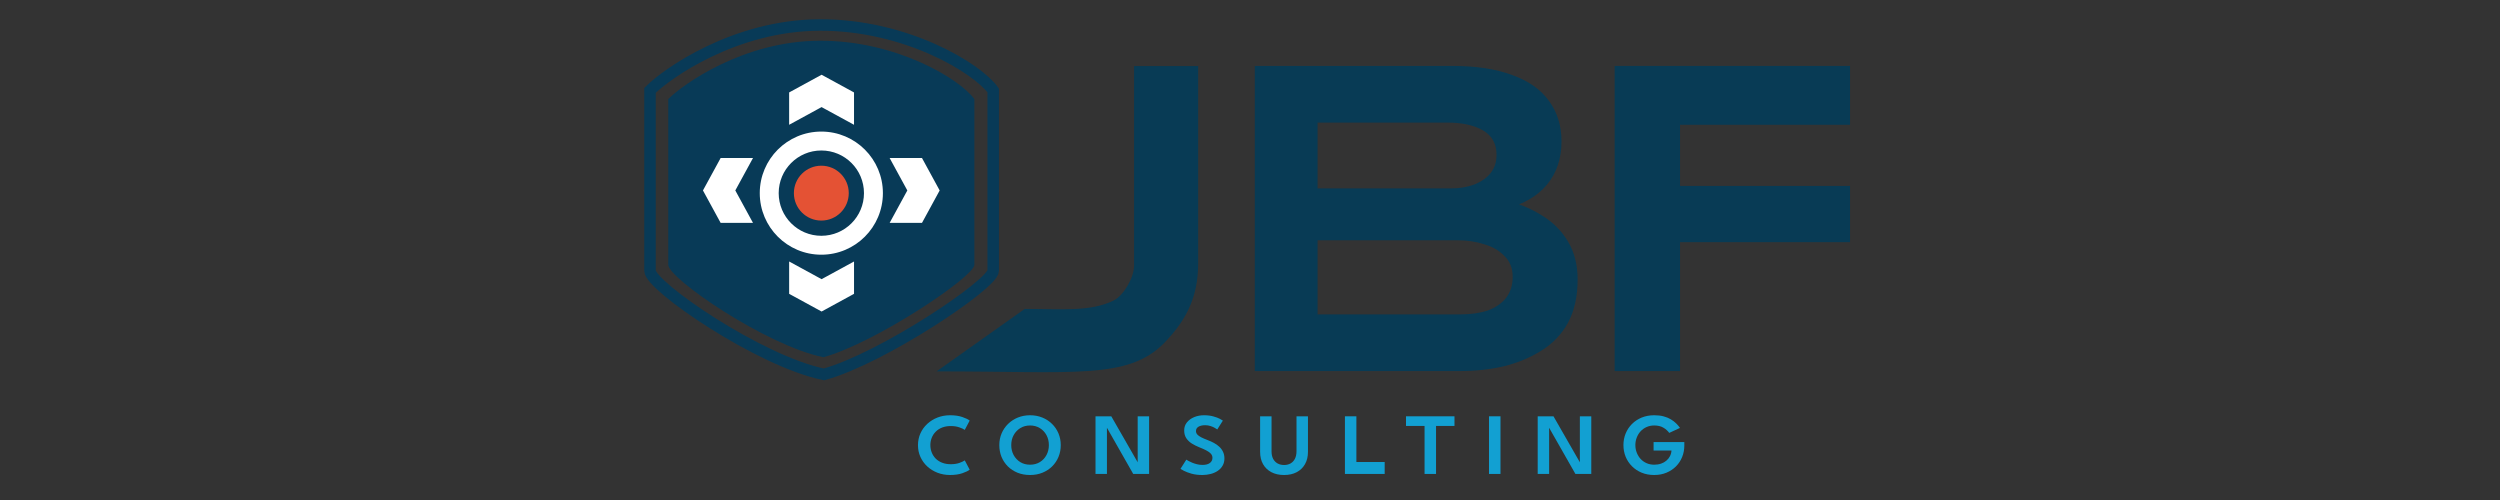<svg width="200" height="40" viewBox="0 0 200 40" fill="none" xmlns="http://www.w3.org/2000/svg">
<rect x="0" y="0" width="200" height="40" fill="#333333" stroke="none"/>
<path d="M132.287 35.366H134.746V35.642C134.746 35.97 134.688 36.278 134.57 36.564C134.455 36.848 134.29 37.099 134.074 37.315C133.859 37.53 133.603 37.697 133.307 37.819C133.014 37.94 132.689 38 132.334 38C131.97 38 131.637 37.938 131.336 37.815C131.035 37.692 130.776 37.52 130.558 37.301C130.34 37.083 130.171 36.828 130.051 36.54C129.934 36.248 129.875 35.938 129.875 35.607C129.875 35.278 129.934 34.97 130.051 34.681C130.171 34.39 130.34 34.136 130.558 33.919C130.776 33.7 131.035 33.529 131.336 33.405C131.637 33.282 131.97 33.22 132.334 33.22C132.616 33.22 132.867 33.249 133.087 33.308C133.307 33.366 133.499 33.445 133.663 33.545C133.83 33.643 133.973 33.752 134.093 33.874C134.215 33.992 134.317 34.112 134.398 34.233L133.539 34.632C133.421 34.469 133.264 34.329 133.069 34.213C132.875 34.096 132.631 34.038 132.334 34.038C132.114 34.038 131.911 34.08 131.725 34.164C131.542 34.245 131.383 34.358 131.248 34.503C131.116 34.647 131.013 34.815 130.94 35.006C130.866 35.194 130.829 35.395 130.829 35.607C130.829 35.821 130.866 36.023 130.94 36.211C131.013 36.4 131.116 36.568 131.248 36.714C131.383 36.859 131.542 36.972 131.725 37.053C131.911 37.135 132.114 37.176 132.334 37.176C132.535 37.176 132.717 37.148 132.881 37.092C133.045 37.036 133.187 36.957 133.307 36.854C133.43 36.752 133.526 36.632 133.597 36.494C133.668 36.355 133.709 36.204 133.718 36.044H132.287V35.366Z" fill="#12A0D2"/>
<path d="M123.867 34.111L123.93 34.122V37.916H123.016V33.304H124.278L126.452 37.092L126.389 37.106V33.304H127.303V37.916H126.033L123.867 34.111Z" fill="#12A0D2"/>
<path d="M119.121 33.304H120.039V37.916H119.121V33.304Z" fill="#12A0D2"/>
<path d="M113.965 34.076H112.48V33.304H116.358V34.076H114.883V37.916H113.965V34.076Z" fill="#12A0D2"/>
<path d="M107.594 33.304H108.511V36.961H110.774V37.916H107.594V33.304Z" fill="#12A0D2"/>
<path d="M103.72 33.304H104.637V36.148C104.637 36.528 104.558 36.856 104.399 37.134C104.242 37.411 104.021 37.625 103.734 37.776C103.45 37.926 103.115 38 102.728 38C102.339 38 102 37.926 101.712 37.776C101.425 37.625 101.203 37.411 101.044 37.134C100.887 36.856 100.809 36.528 100.809 36.148V33.304H101.723V36.103C101.723 36.336 101.764 36.535 101.847 36.7C101.933 36.863 102.052 36.988 102.204 37.074C102.355 37.158 102.53 37.2 102.728 37.2C102.924 37.2 103.097 37.158 103.246 37.074C103.395 36.988 103.512 36.863 103.595 36.7C103.678 36.535 103.72 36.336 103.72 36.103V33.304Z" fill="#12A0D2"/>
<path d="M96.317 33.22C96.608 33.22 96.862 33.252 97.077 33.315C97.295 33.375 97.467 33.44 97.594 33.51C97.724 33.58 97.802 33.626 97.829 33.647L97.382 34.356C97.342 34.325 97.275 34.284 97.18 34.23C97.087 34.174 96.974 34.125 96.842 34.083C96.71 34.039 96.567 34.017 96.412 34.017C96.19 34.017 96.011 34.058 95.876 34.139C95.744 34.218 95.678 34.334 95.678 34.485C95.678 34.588 95.714 34.68 95.785 34.761C95.856 34.84 95.96 34.915 96.097 34.985C96.236 35.055 96.406 35.128 96.607 35.205C96.783 35.27 96.951 35.346 97.11 35.432C97.271 35.518 97.415 35.62 97.539 35.736C97.667 35.852 97.767 35.988 97.84 36.141C97.916 36.295 97.954 36.471 97.954 36.669C97.954 36.89 97.906 37.084 97.811 37.249C97.718 37.414 97.588 37.553 97.422 37.665C97.258 37.777 97.07 37.861 96.857 37.916C96.644 37.972 96.42 38 96.185 38C95.867 38 95.58 37.965 95.326 37.895C95.074 37.823 94.869 37.746 94.713 37.665C94.556 37.583 94.464 37.531 94.438 37.508L94.907 36.77C94.937 36.791 94.992 36.825 95.073 36.872C95.156 36.918 95.256 36.966 95.374 37.015C95.493 37.064 95.623 37.106 95.763 37.141C95.905 37.176 96.049 37.193 96.196 37.193C96.46 37.193 96.66 37.141 96.794 37.036C96.929 36.931 96.996 36.795 96.996 36.627C96.996 36.501 96.953 36.391 96.868 36.295C96.782 36.2 96.661 36.112 96.504 36.033C96.35 35.952 96.165 35.869 95.95 35.785C95.734 35.699 95.534 35.599 95.348 35.484C95.164 35.368 95.016 35.226 94.904 35.058C94.791 34.888 94.735 34.68 94.735 34.433C94.735 34.188 94.807 33.975 94.951 33.793C95.098 33.612 95.292 33.471 95.531 33.37C95.774 33.27 96.036 33.22 96.317 33.22Z" fill="#12A0D2"/>
<path d="M88.492 34.111L88.555 34.122V37.916H87.641V33.304H88.903L91.077 37.092L91.014 37.106V33.304H91.928V37.916H90.658L88.492 34.111Z" fill="#12A0D2"/>
<path d="M80.9 35.607C80.9 35.9 80.963 36.166 81.091 36.403C81.22 36.641 81.398 36.83 81.623 36.969C81.848 37.107 82.109 37.176 82.405 37.176C82.701 37.176 82.962 37.107 83.187 36.969C83.414 36.83 83.592 36.641 83.719 36.403C83.846 36.166 83.91 35.9 83.91 35.607C83.91 35.313 83.846 35.049 83.719 34.814C83.592 34.576 83.414 34.387 83.187 34.248C82.962 34.108 82.701 34.038 82.405 34.038C82.109 34.038 81.848 34.108 81.623 34.248C81.398 34.387 81.22 34.576 81.091 34.814C80.963 35.049 80.9 35.313 80.9 35.607ZM79.945 35.607C79.945 35.271 80.007 34.959 80.129 34.67C80.254 34.379 80.427 34.125 80.65 33.909C80.873 33.692 81.133 33.523 81.432 33.402C81.733 33.281 82.057 33.22 82.405 33.22C82.757 33.22 83.083 33.281 83.381 33.402C83.68 33.523 83.939 33.692 84.159 33.909C84.382 34.125 84.555 34.379 84.677 34.67C84.799 34.959 84.861 35.271 84.861 35.607C84.861 35.944 84.801 36.259 84.681 36.55C84.561 36.839 84.391 37.093 84.171 37.312C83.95 37.529 83.691 37.697 83.392 37.819C83.094 37.94 82.764 38 82.405 38C82.04 38 81.707 37.94 81.406 37.819C81.108 37.697 80.848 37.529 80.628 37.312C80.41 37.093 80.241 36.839 80.121 36.55C80.004 36.259 79.945 35.944 79.945 35.607Z" fill="#12A0D2"/>
<path d="M76.066 37.137C76.32 37.137 76.547 37.103 76.745 37.036C76.943 36.966 77.089 36.897 77.182 36.83L77.575 37.574C77.462 37.667 77.267 37.761 76.991 37.857C76.717 37.952 76.389 38 76.007 38C75.65 38 75.316 37.941 75.005 37.822C74.694 37.701 74.421 37.533 74.186 37.319C73.951 37.102 73.768 36.849 73.636 36.56C73.504 36.269 73.438 35.955 73.438 35.617C73.438 35.279 73.502 34.965 73.632 34.674C73.764 34.38 73.948 34.125 74.183 33.908C74.418 33.692 74.691 33.523 75.001 33.402C75.314 33.281 75.65 33.22 76.007 33.22C76.389 33.22 76.717 33.268 76.991 33.363C77.267 33.459 77.462 33.553 77.575 33.646L77.182 34.391C77.089 34.323 76.943 34.255 76.745 34.188C76.547 34.118 76.32 34.083 76.066 34.083C75.806 34.083 75.575 34.123 75.372 34.202C75.171 34.281 75 34.392 74.858 34.534C74.719 34.674 74.612 34.835 74.539 35.02C74.465 35.203 74.429 35.399 74.429 35.606C74.429 35.816 74.465 36.014 74.539 36.2C74.612 36.385 74.719 36.548 74.858 36.69C75 36.83 75.171 36.939 75.372 37.018C75.575 37.097 75.806 37.137 76.066 37.137Z" fill="#12A0D2"/>
<path d="M129.172 29.684V5.273H134.403V29.684H129.172ZM132.799 19.373V14.874H148.003V19.373H132.799ZM131.613 9.981V5.273H148.003V9.981H131.613Z" fill="#083B55"/>
<path d="M100.383 29.684V5.273L116.167 5.273C118.074 5.273 119.678 5.517 120.98 6.006C122.282 6.471 123.258 7.156 123.909 8.063C124.583 8.97 124.92 10.051 124.92 11.306C124.92 12.678 124.537 13.829 123.769 14.759C123.002 15.689 121.863 16.351 120.352 16.747L120.457 16.049C121.503 16.282 122.468 16.677 123.351 17.235C124.234 17.769 124.932 18.467 125.443 19.327C125.955 20.187 126.211 21.199 126.211 22.361C126.211 23.709 125.955 24.86 125.443 25.814C124.932 26.744 124.223 27.488 123.316 28.045C122.433 28.603 121.433 29.022 120.317 29.301C119.201 29.557 118.039 29.684 116.83 29.684H100.383ZM105.405 25.151H116.83C117.667 25.151 118.399 25.046 119.027 24.837C119.654 24.605 120.143 24.267 120.491 23.826C120.84 23.361 121.014 22.803 121.014 22.152C121.014 21.454 120.794 20.896 120.352 20.478C119.933 20.036 119.387 19.722 118.713 19.536C118.062 19.327 117.376 19.223 116.655 19.223H105.405V25.151ZM105.405 15.073H116.062C116.76 15.073 117.388 14.968 117.946 14.759C118.527 14.526 118.969 14.212 119.271 13.817C119.573 13.422 119.724 12.945 119.724 12.387C119.724 11.504 119.364 10.853 118.643 10.434C117.922 10.016 116.969 9.807 115.783 9.807H105.405V15.073Z" fill="#083B55"/>
<path d="M74.926 29.711L81.977 24.714C84.908 24.714 87.204 24.962 89.082 24.046C89.904 23.645 90.727 22.172 90.727 21.265V10.061V5.284H95.853V10.061V21.081C95.853 23.934 94.762 25.765 93.107 27.468C90.2 30.375 85.968 29.711 74.926 29.711Z" fill="#083B55"/>
<path d="M79.456 21.659V7.231C78.165 5.45 72.477 1.97 65.556 2C58.75 2.03 53.346 5.885 52 7.231V21.659C52 22.882 60.766 28.899 65.914 29.952C70.574 28.674 79.456 22.725 79.456 21.659Z" stroke="#083A57" stroke-width="0.918"/>
<path d="M77.95 21.183V7.924C76.798 6.335 71.724 3.231 65.551 3.258C59.481 3.285 54.662 6.723 53.461 7.924V21.183C53.461 22.273 61.279 27.64 65.871 28.579C70.027 27.439 77.95 22.134 77.95 21.183Z" fill="#083A57"/>
<circle cx="65.706" cy="15.451" r="2.195" fill="#E45234"/>
<path d="M70.632 15.451C70.632 18.171 68.427 20.376 65.707 20.376C62.986 20.376 60.781 18.171 60.781 15.451C60.781 12.731 62.986 10.526 65.707 10.526C68.427 10.526 70.632 12.731 70.632 15.451ZM62.295 15.451C62.295 17.335 63.822 18.863 65.707 18.863C67.591 18.863 69.118 17.335 69.118 15.451C69.118 13.567 67.591 12.039 65.707 12.039C63.822 12.039 62.295 13.567 62.295 15.451Z" fill="white"/>
<path d="M73.813 17.923H71.016L72.481 15.236L71.016 12.549H73.813L75.278 15.236L73.813 17.923Z" fill="white" stroke="#083A57" stroke-width="0.184"/>
<path d="M57.597 17.923H60.395L58.929 15.236L60.395 12.549H57.597L56.132 15.236L57.597 17.923Z" fill="white" stroke="#083A57" stroke-width="0.184"/>
<path d="M68.413 7.341V10.138L65.726 8.672L63.039 10.138V7.341L65.726 5.875L68.413 7.341Z" fill="white" stroke="#083A57" stroke-width="0.184"/>
<path d="M63.04 23.561V20.764L65.727 22.229L68.414 20.764V23.561L65.727 25.027L63.04 23.561Z" fill="white" stroke="#083A57" stroke-width="0.184"/>
</svg>
